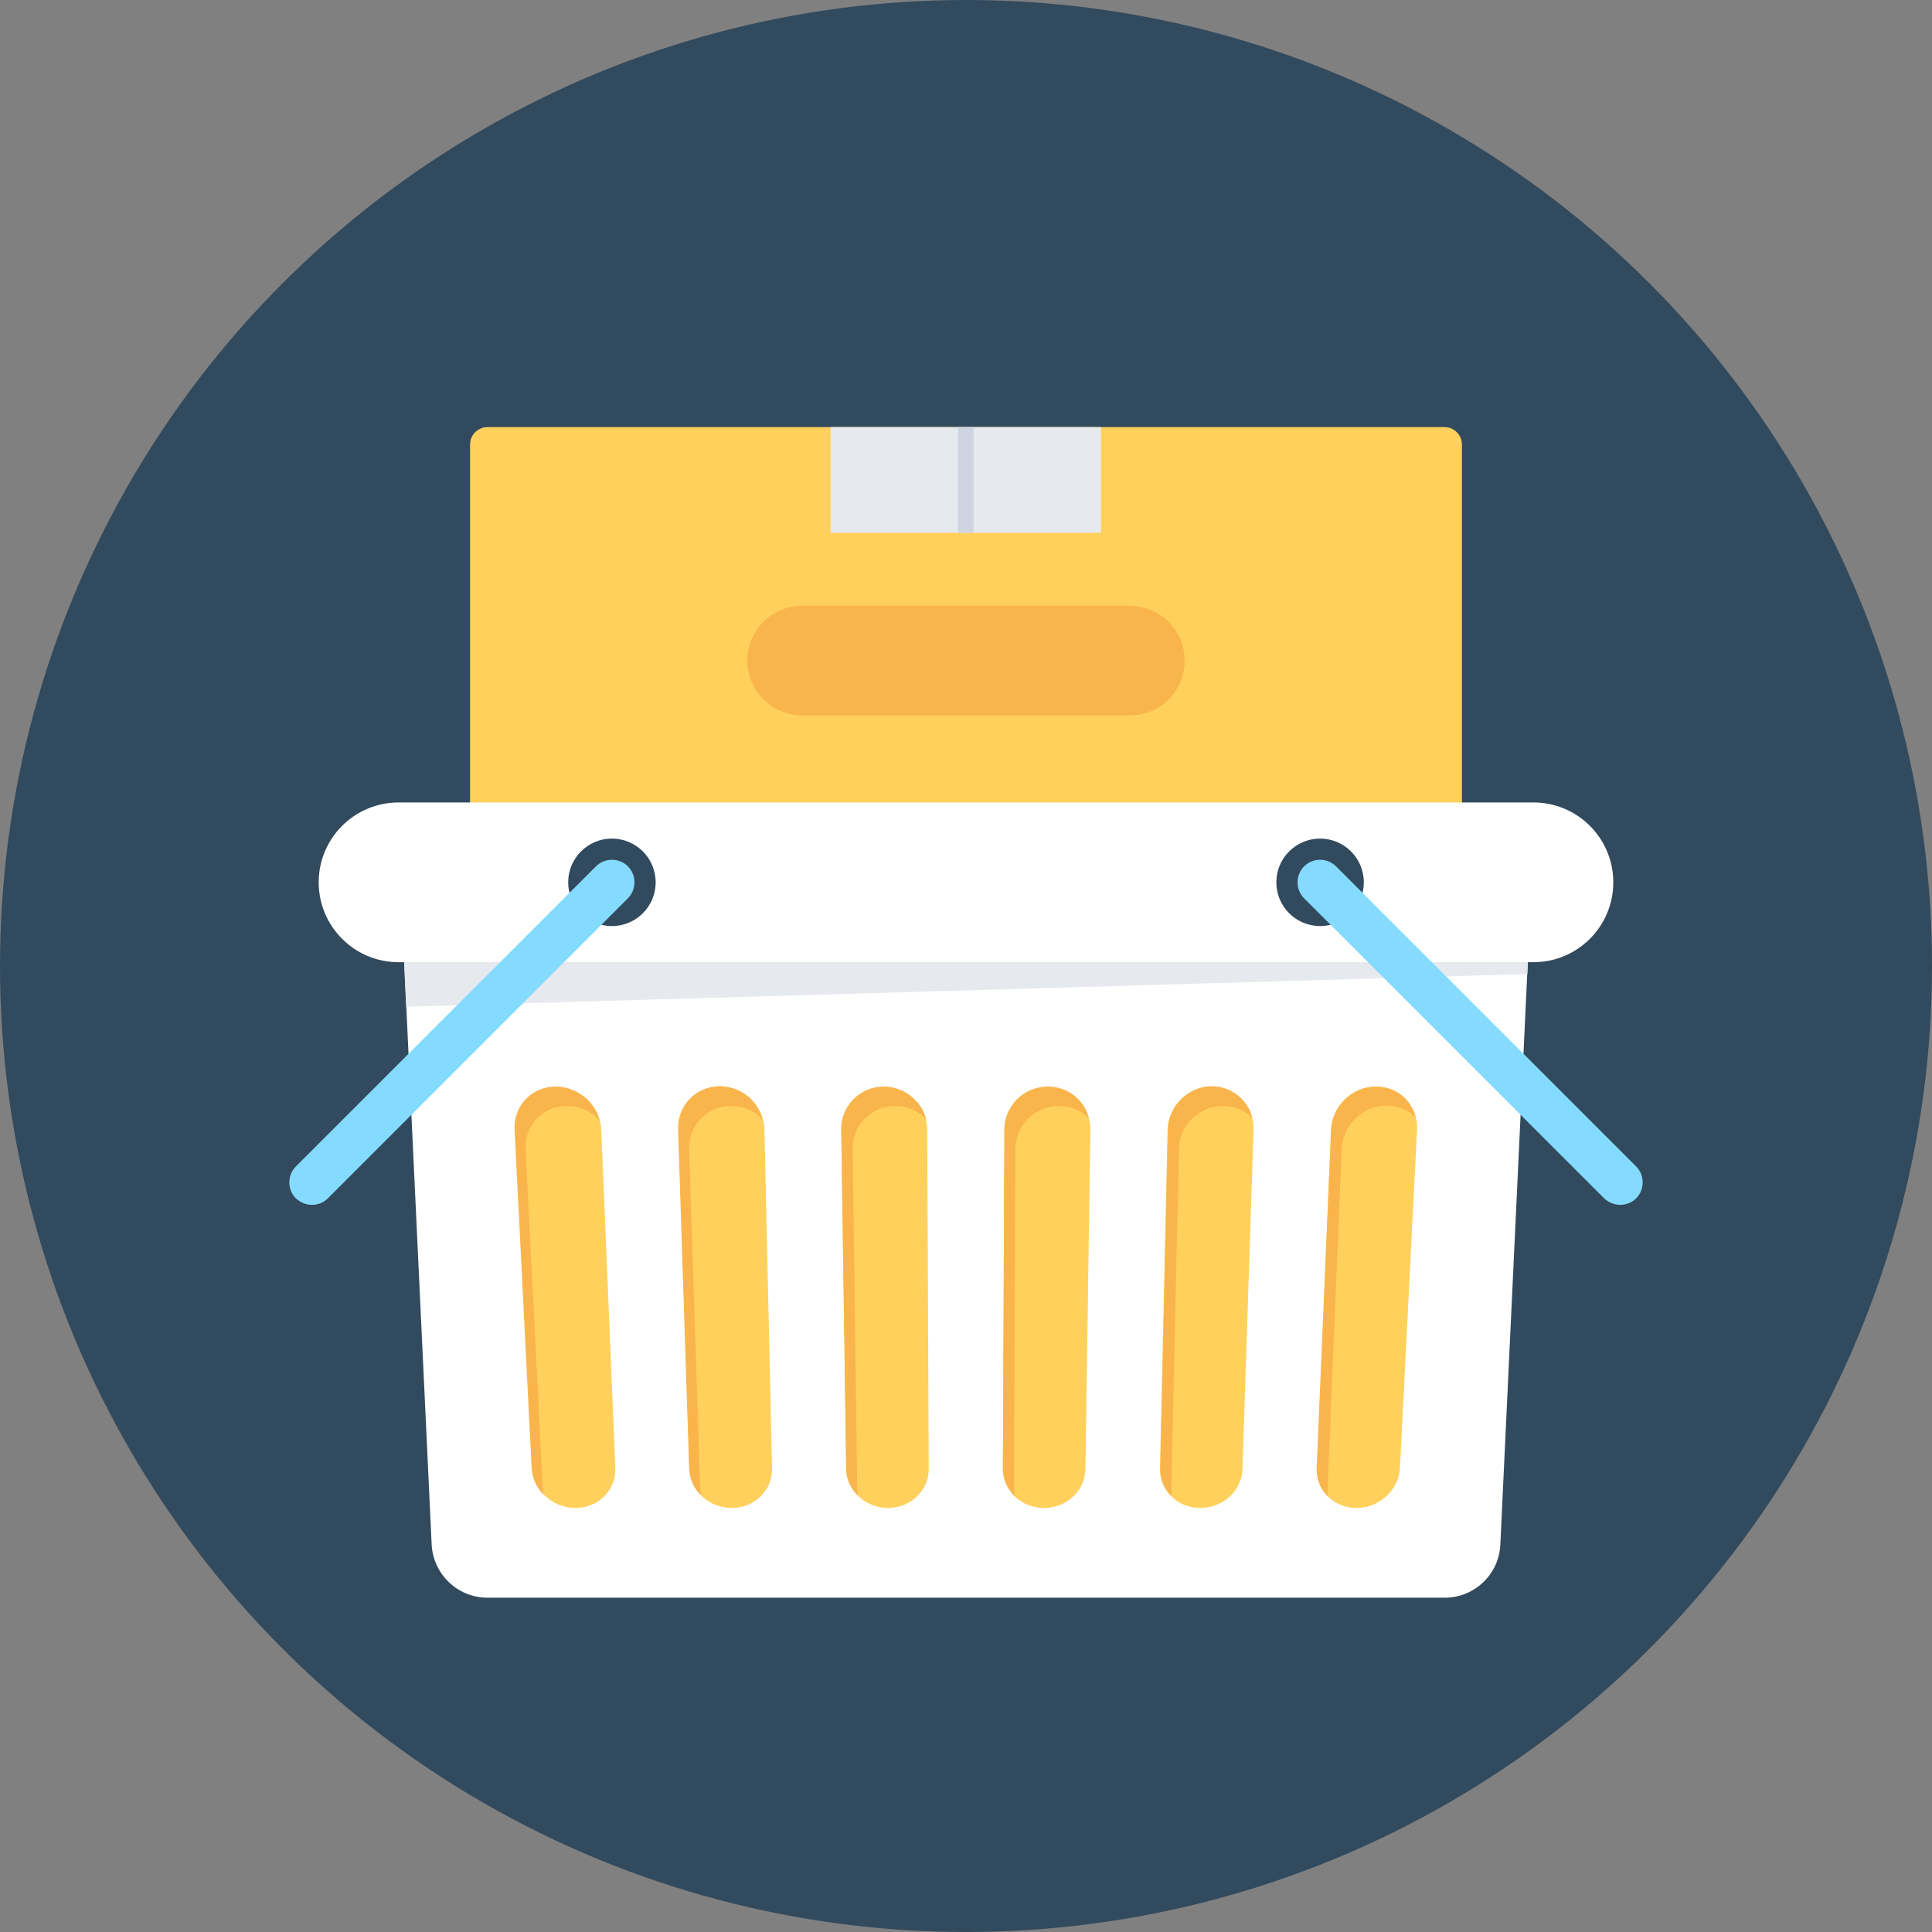 <?xml version="1.0" encoding="iso-8859-1"?>
<!-- Uploaded to: SVG Repo, www.svgrepo.com, Generator: SVG Repo Mixer Tools -->
<svg version="1.1" id="Layer_1" xmlns="http://www.w3.org/2000/svg" xmlns:xlink="http://www.w3.org/1999/xlink" 
	 viewBox="0 0 508 508" xml:space="preserve">
<rect x="0" y="0" width="508" height="508" fill="#808080" stroke="none"/>
<circle style="fill:#324A5E;" cx="254" cy="254" r="254"/>
<path style="fill:#FFD05B;" d="M379.8,379H128.2c-2.6,0-4.6-2.1-4.6-4.6V116.9c0-2.6,2.1-4.6,4.6-4.6h251.6c2.6,0,4.6,2.1,4.6,4.6
	v257.4C384.5,376.9,382.4,379,379.8,379z"/>
<rect x="218.4" y="112.3" style="fill:#E6E9EE;" width="71.1" height="27.8"/>
<rect x="251.9" y="112.3" style="fill:#CED5E0;" width="4.1" height="27.8"/>
<path style="fill:#F9B54C;" d="M297.1,188.1h-86.2c-7.9,0-14.4-6.4-14.4-14.4l0,0c0-7.9,6.4-14.4,14.4-14.4h86.2
	c7.9,0,14.4,6.4,14.4,14.4l0,0C311.5,181.7,305.1,188.1,297.1,188.1z"/>
<path style="fill:#FFFFFF;" d="M394.5,406.1l8.4-178.2H105.1l8.4,178.2c0.4,7.8,6.8,14,14.7,14h251.7
	C387.7,420.1,394.2,413.9,394.5,406.1z"/>
<polygon style="fill:#E6E9EE;" points="401.6,256.1 402.9,227.8 105.1,227.8 106.8,264.7 "/>
<path style="fill:#FFFFFF;" d="M403.2,253H104.8c-11.6,0-21-9.4-21-21l0,0c0-11.6,9.4-21,21-21h298.4c11.6,0,21,9.4,21,21l0,0
	C424.2,243.6,414.8,253,403.2,253z"/>
<g>
	<path style="fill:#FFD05B;" d="M356.7,396.5L356.7,396.5c-6,0-10.6-4.6-10.4-10.3L350,297c0.3-6.2,5.5-11.3,11.8-11.3l0,0
		c6.3,0,11.1,5.1,10.8,11.3l-4.5,89.1C367.7,391.9,362.6,396.5,356.7,396.5z"/>
	<path style="fill:#FFD05B;" d="M315.6,396.5L315.6,396.5c-6,0-10.7-4.6-10.6-10.3l2-89.1c0.1-6.2,5.3-11.3,11.6-11.3l0,0
		c6.3,0,11.2,5.1,11,11.3l-2.9,89.1C326.6,391.9,321.6,396.5,315.6,396.5z"/>
	<path style="fill:#FFD05B;" d="M274.5,396.5L274.5,396.5c-6,0-10.8-4.6-10.8-10.3l0.4-89.1c0-6.2,5.1-11.3,11.4-11.3l0,0
		c6.3,0,11.3,5.1,11.2,11.3l-1.3,89.1C285.4,391.9,280.5,396.5,274.5,396.5z"/>
	<path style="fill:#FFD05B;" d="M233.5,396.5L233.5,396.5c-6,0-10.9-4.6-11-10.3l-1.3-89.1c-0.1-6.2,4.9-11.3,11.2-11.3l0,0
		c6.3,0,11.4,5.1,11.4,11.3l0.4,89.1C244.3,391.9,239.4,396.5,233.5,396.5z"/>
	<path style="fill:#FFD05B;" d="M192.4,396.5L192.4,396.5c-6,0-11-4.6-11.1-10.3l-2.9-89.1c-0.2-6.2,4.7-11.3,11-11.3l0,0
		c6.3,0,11.5,5.1,11.6,11.3l2,89.1C203.1,391.9,198.4,396.5,192.4,396.5z"/>
	<path style="fill:#FFD05B;" d="M151.3,396.5L151.3,396.5c-6,0-11-4.6-11.3-10.3l-4.5-89.1c-0.3-6.2,4.5-11.3,10.8-11.3l0,0
		c6.3,0,11.6,5.1,11.8,11.3l3.7,89.1C161.9,391.9,157.3,396.5,151.3,396.5z"/>
</g>
<g>
	<path style="fill:#F9B54C;" d="M372.2,293.8c-1.9-1.9-4.6-3.1-7.6-3.1c-6.2,0-11.5,5.1-11.8,11.3l-3.7,89.1c0,0.8,0,1.7,0.2,2.5
		c-2-1.9-3.2-4.6-3.1-7.5L350,297c0.3-6.2,5.6-11.3,11.8-11.3C367,285.7,371.1,289.1,372.2,293.8z"/>
	<path style="fill:#F9B54C;" d="M329.3,293.9c-2-1.9-4.7-3.1-7.7-3.1c-6.3,0-11.5,5.1-11.6,11.3l-2,89.1c0,0.8,0,1.6,0.2,2.3
		c-2-1.9-3.2-4.5-3.1-7.4l2-89.2c0.2-6.2,5.4-11.3,11.6-11.3C323.9,285.7,328.1,289.2,329.3,293.9z"/>
	<path style="fill:#F9B54C;" d="M286.3,294c-2-2-4.8-3.2-7.9-3.2c-6.3,0-11.4,5.1-11.4,11.3l-0.4,89.1c0,0.8,0.1,1.5,0.3,2.3
		c-1.9-1.9-3.2-4.5-3.2-7.3l0.4-89.2c0-6.2,5.1-11.3,11.4-11.3C280.8,285.7,285.1,289.2,286.3,294z"/>
	<path style="fill:#F9B54C;" d="M243.5,294.2l-0.1-0.1c-2.1-2.1-4.9-3.3-8-3.3c-6.3,0-11.3,5.1-11.2,11.3l1.2,89.1
		c0,0.7,0.1,1.4,0.2,2.1c-1.9-1.9-3.1-4.4-3.1-7.1l-1.3-89.2c-0.1-6.2,4.9-11.3,11.2-11.3c3.1,0,6,1.3,8,3.3
		C241.9,290.4,243,292.2,243.5,294.2z"/>
	<path style="fill:#F9B54C;" d="M200.5,294.4c0-0.1-0.2-0.2-0.2-0.3c-2.1-2.1-5-3.3-8.1-3.3c-6.2,0-11.2,5.1-11,11.3l2.9,89.1
		c0,0.7,0.1,1.3,0.3,2c-1.9-1.8-3.1-4.3-3.2-7.1l-2.9-89.2c-0.2-6.2,4.7-11.3,11-11.3c3.1,0,6,1.3,8.1,3.3
		C198.9,290.5,200,292.3,200.5,294.4z"/>
	<path style="fill:#F9B54C;" d="M157.6,294.5l-0.4-0.4c-2.1-2.1-5-3.3-8.2-3.3c-6.3,0-11.1,5.1-10.8,11.3l4.5,89.1
		c0,0.6,0.1,1.3,0.3,1.9c-1.8-1.8-3-4.2-3.2-6.9l-4.5-89.2c-0.3-6.2,4.5-11.3,10.8-11.3c3.1,0,6,1.3,8.2,3.3
		C155.9,290.5,157,292.4,157.6,294.5z"/>
</g>
<circle style="fill:#324A5E;" cx="347.1" cy="232" r="11.5"/>
<path style="fill:#84DBFF;" d="M426,316.8c-1.5,0-3-0.6-4.2-1.7l-78.9-78.9c-2.3-2.3-2.3-6.1,0-8.4s6.1-2.3,8.4,0l78.9,78.9
	c2.3,2.3,2.3,6.1,0,8.4C429,316.3,427.5,316.8,426,316.8z"/>
<circle style="fill:#324A5E;" cx="160.9" cy="232" r="11.5"/>
<path style="fill:#84DBFF;" d="M82,316.8c-1.5,0-3-0.6-4.2-1.7c-2.3-2.3-2.3-6.1,0-8.4l78.9-78.9c2.3-2.3,6.1-2.3,8.4,0
	s2.3,6.1,0,8.4l-78.9,78.9C85,316.3,83.5,316.8,82,316.8z"/>
</svg>
